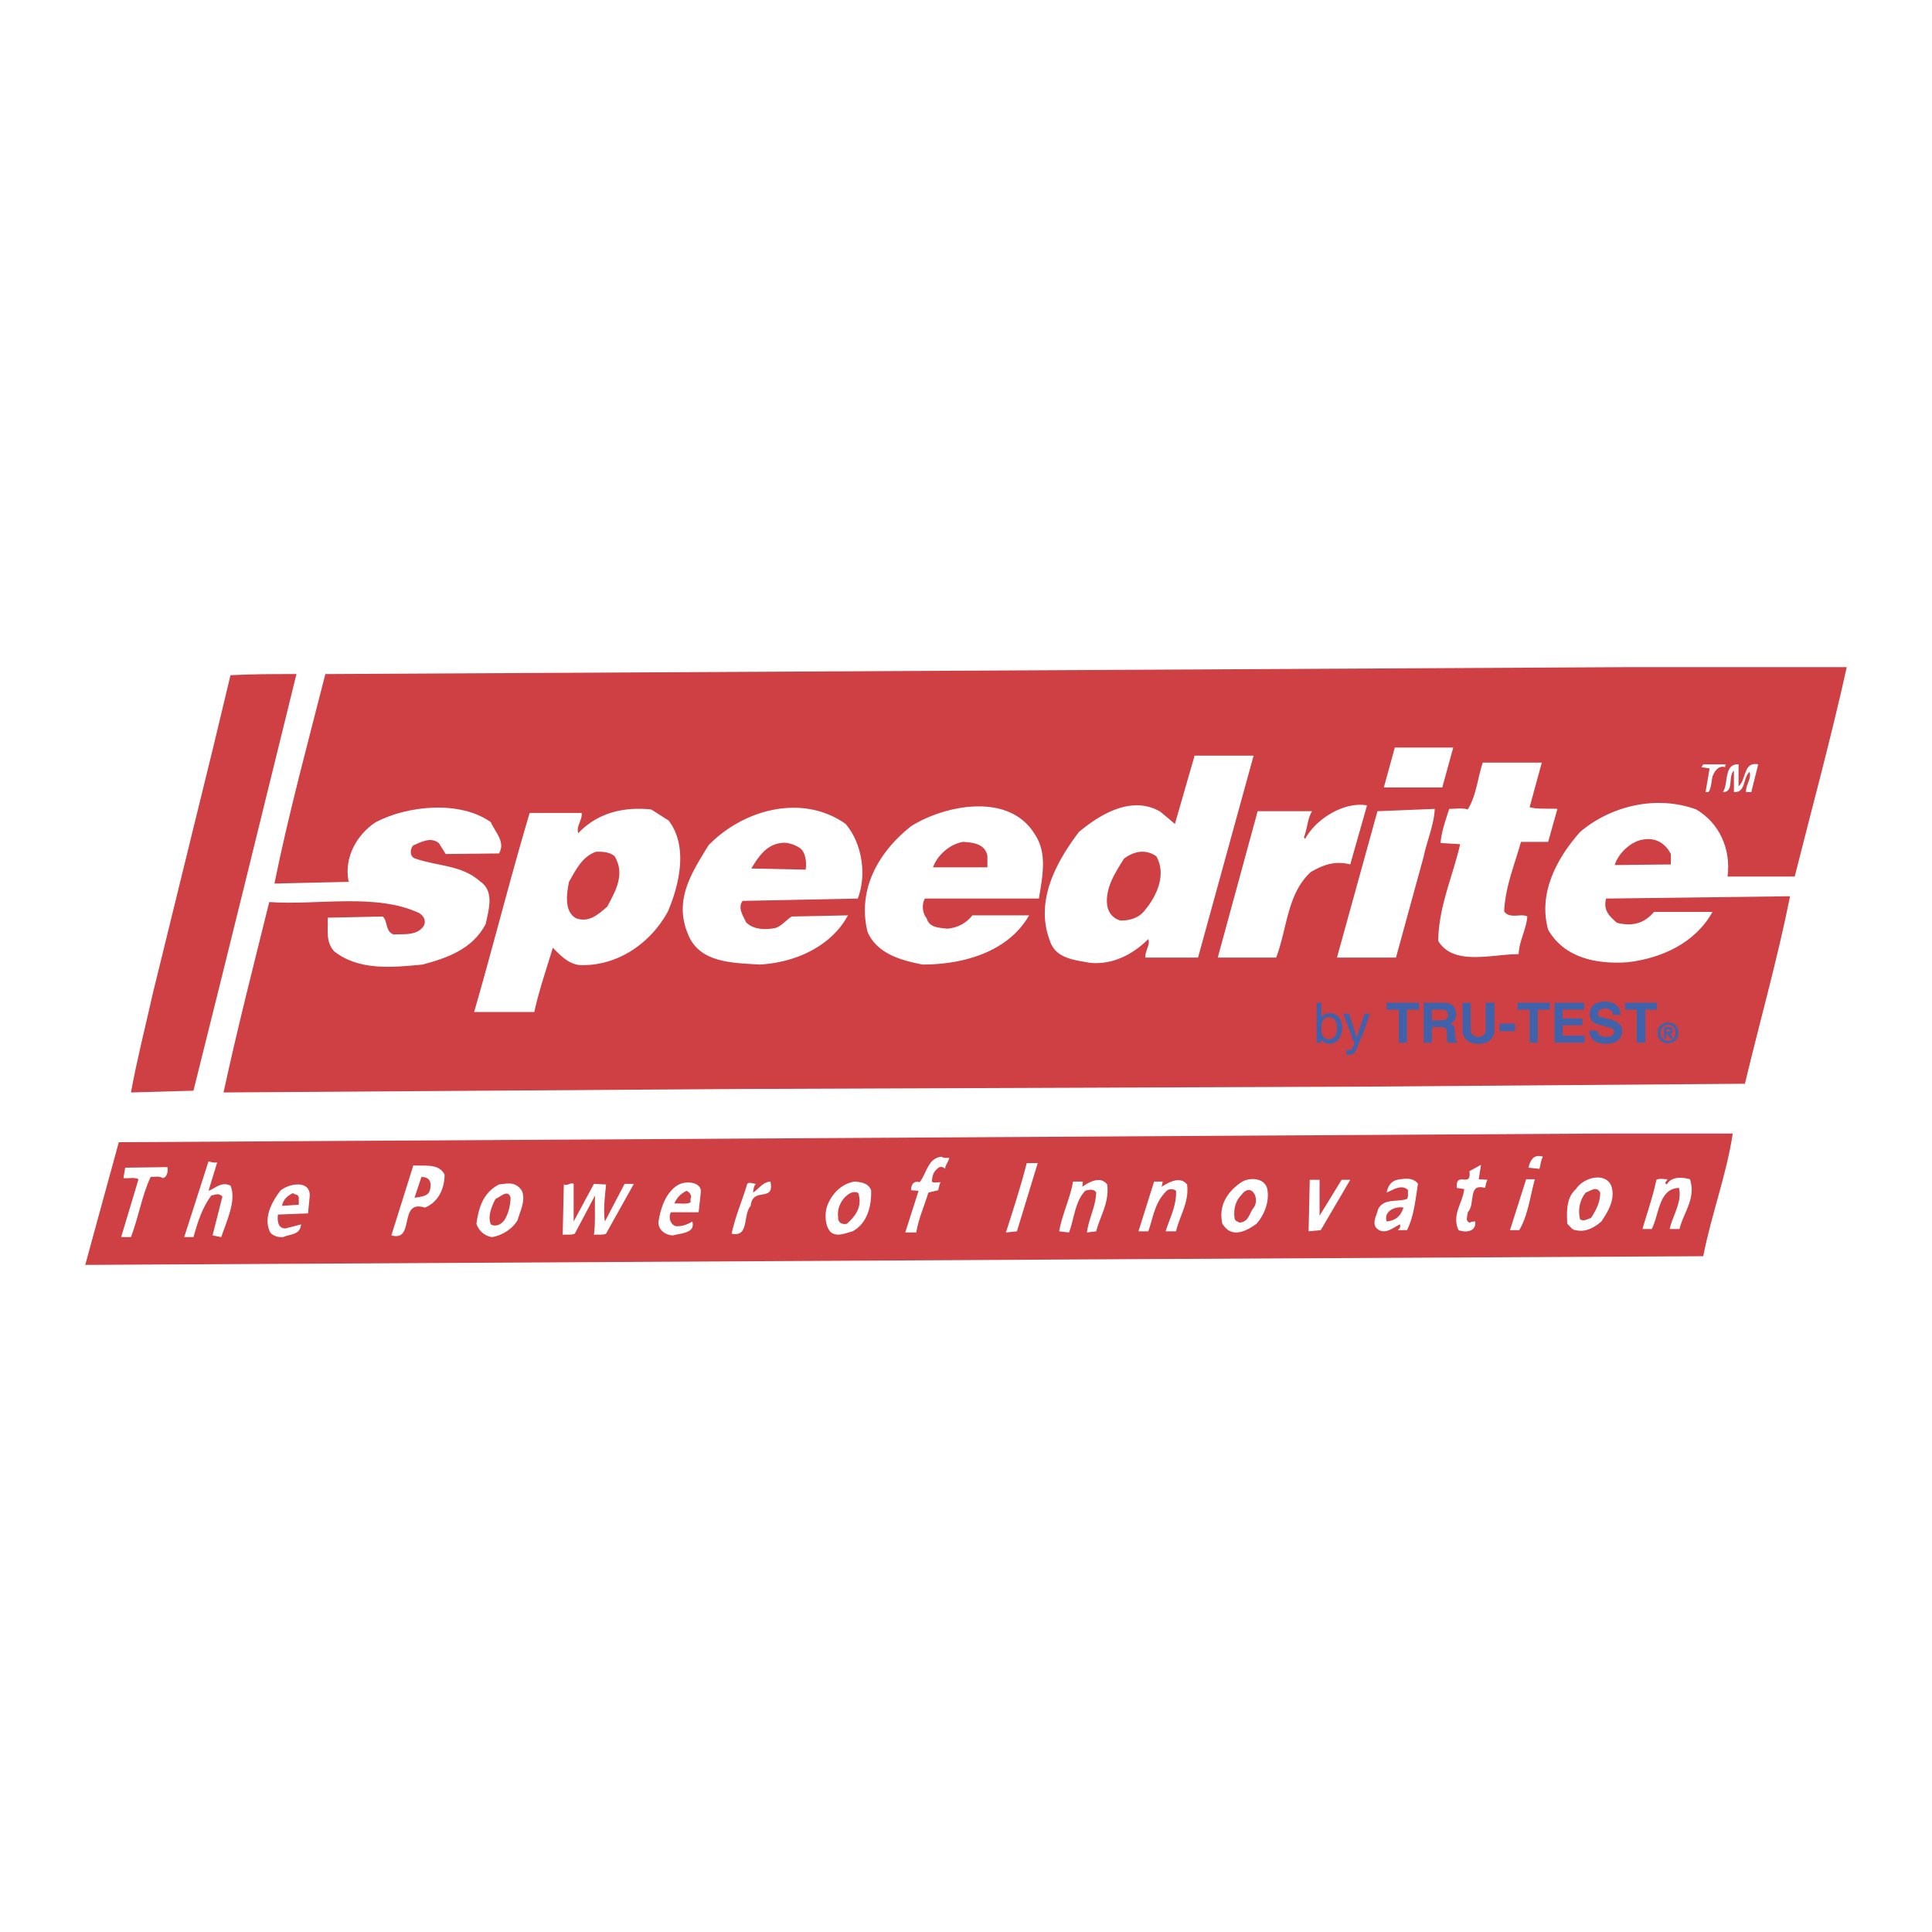 <svg xmlns="http://www.w3.org/2000/svg" width="2500" height="2500" viewBox="0 0 192.756 192.756"><g fill-rule="evenodd" clip-rule="evenodd"><path fill="#fff" d="M0 0h192.756v192.756H0V0z"/><path d="M184.252 66.557c-1.559 7.044-3.465 14.03-5.195 20.9h-6.697c.346-2.771-.809-5.312-3.119-6.697-3.926-1.443-8.486-.404-11.604 2.252-2.252 2.541-4.215 6.062-3.176 9.757 1.615 2.771 4.734 3.464 7.967 3.233 3.35-.404 6.697-1.906 8.43-5.023h-5.832c-1.039 1.212-2.193 1.443-3.695 1.097-.807-.693-1.385-1.271-1.096-2.425l18.359-.231c-1.27 6.352-3.002 12.414-4.504 18.707l-38.336.289-61.662.23-51.79.348c1.386-6.41 3.002-12.703 4.561-18.996 4.792.347 10.624-.924 14.954 1.097.577.346.808 1.039.23 1.559-.75.693-1.79.52-2.771.578-.866-.289-.578-1.386-1.097-1.79l-5.485.116c.058 1.27-.231 2.367.635 3.349 2.482 1.963 5.831 1.617 8.833 1.328 2.367-.635 4.965-1.5 6.293-4.042.289-1.386.923-3.291-.578-4.272-1.79-1.616-4.272-1.501-6.409-2.251-.635-.173-.577-.982-.231-1.328.808-.346 1.732-.866 2.541-.231l.692 1.097 5.312-.058c.693-1.155-.404-2.136-.808-3.118-3.061-2.194-8.314-1.675-11.49 0-1.848 1.212-3.175 3.464-2.713 5.889l.115.058-7.506.173c1.444-7.101 3.349-14.087 5.081-20.9l130.368-.693h21.423v-.002zM29.578 67.25c-3.406 13.857-6.812 27.713-10.277 41.57l-6.235.174c.577-3.176 1.444-6.582 2.194-9.932l6.062-24.71 1.674-6.986c2.252-.116 4.099-.116 6.582-.116z" fill="#cf4044"/><path fill="#fff" d="M143.895 78.566h-5.831l1.096-3.983h5.832l-1.097 3.983zM119.529 95.541h-5.254c-.057-.692.521-1.27.289-1.848-1.443 1.443-3.463 2.598-5.83 2.368-1.502-.289-3.408-.404-3.984-2.194-1.502-3.926.576-7.794 2.887-10.854 2.137-1.79 5.312-3.695 8.141-2.021l1.443 1.212 1.963-6.812h5.889l-5.544 20.149zM152.613 80.529c.75.231 1.848.116 2.771.173l-.924 3.291h-2.715c-.635 2.31-1.559 4.446-1.674 6.928.52.808 1.732.173 2.311.52-.117 1.328-.809 2.425-.867 3.753-2.656 0-6.523 1.212-8.025-1.328.059-3.464 1.443-6.409 2.193-9.642l-1.963-.116c.115-1.212.52-2.31.867-3.406.635 0 1.328-.115 1.848.058.865-1.386.98-3.118 1.5-4.677h5.891l-1.213 4.446zM172.242 76.257c-.172.058-.115.231-.115.289-.691-.231-1.096.461-1.27.923-.115.52-.115 1.155-.404 1.559h-.289l.404-2.367-.809-.115.174-.289h2.309zM173.455 76.257v2.194c.809-.692.463-2.482 1.963-2.194l-.691 2.771h-.52c-.059-.75.576-1.328.346-2.021-.693.635-.346 2.079-1.559 2.021v-2.136c-.635.577.057 2.136-1.098 2.136.579-.865.059-2.829 1.559-2.771zM134.715 86.246c-1.559-.404-2.713.058-3.926.75-2.367 2.136-2.367 5.658-3.465 8.544h-5.83l3.982-14.607h5.428c-.463.75-.463 1.732-.809 2.598l.115.173c1.154-2.136 4.043-3.753 6.178-3.349l-1.673 5.891zM84.369 82.204c1.617 1.905 2.136 5.023 1.212 7.448l-11.489.231c-.52.693.057 1.501.346 2.136.75.75 1.905.75 2.887.577.635-.173 1.097-.808 1.674-1.155l5.6-.115c-1.674 3.118-5.312 4.734-8.833 4.907-2.771-.173-6.062-.173-7.159-3.118-1.386-3.406.462-6.12 2.079-8.776 3.463-3.579 9.353-5.195 13.683-2.135zM103.248 83.243c1.271 1.906.752 4.215.404 6.409H92.279c-.346.577-.231 1.501.173 1.963.289.981 1.27.924 2.021 1.039a3.464 3.464 0 0 0 2.541-1.328h5.658c-2.078 3.637-6.525 4.907-10.624 4.907-2.079-.404-4.503-1.039-5.485-3.233-1.04-4.157.981-7.91 4.33-10.565 3.291-2.079 9.757-3.465 12.355.808zM66.702 81.857c1.963 2.541 1.097 6.351-.058 9.064-1.675 3.118-4.965 5.484-8.776 5.369-1.155-.115-1.905-.923-2.713-1.732-.636 2.136-1.386 4.273-1.848 6.41h-6.004c1.905-6.583 3.58-13.28 5.542-19.862h5.196c.058.75-.578 1.328-.347 2.021 1.905-2.021 4.504-2.656 7.274-2.367l1.734 1.097zM142.047 85.437l-2.771 10.104h-5.889l4.041-14.607 5.717-.231c-.059 1.559-.809 3.291-1.098 4.734z"/><path d="M166.701 85.206v1.04l-5.602.058c.348-1.155 1.617-2.367 2.83-2.541 1.27-.231 2.253.404 2.772 1.443zM98.514 85.379v1.154h-5.427c.404-1.154 1.617-2.309 3.002-2.54.925.058 2.194.174 2.425 1.386zM79.75 84.571c.578.347.75 1.328.635 2.194l-5.427-.116c.693-1.155 1.501-2.367 2.945-2.541.519-.114 1.327.117 1.847.463zM115.373 85.437c1.039 1.848 0 3.983-1.098 5.312-.635.866-1.559 1.097-2.482 1.097-.691-.173-1.211-.75-1.328-1.501-.23-1.732.809-3.292 1.676-4.677.98-.751 2.193-.982 3.232-.231zM61.333 85.437c1.039 1.79.115 3.406-.751 5.023-.924.808-1.848 1.617-3.118 1.155-1.212-.693-.924-2.482-.693-3.638.693-1.212 1.328-2.54 2.714-3.002.635 0 1.328 0 1.848.462zM172.879 113.092c-.637 4.158-2.137 8.084-2.945 12.24l-56.35.289-105.08.578 3.349-12.24 148.438-.867h12.588z" fill="#cf4044"/><path d="M94.704 115.518c-.058.404-.404.693-.404 1.098-.173-.174-.347-.232-.578-.174-.577.404-.693.75-.75 1.443.173.174.578.059.866.059-.115.23-.173.52-.231.807l-.981.232c-.404 1.328-.982 2.598-1.213 3.982h-1.097l1.328-4.156-.75-.059c0-.52.231-.98.866-.807.693-.867.808-2.426 2.194-2.541.172.174.519.116.75.116zM153.941 115.402c-.232.404-.232.809-.348 1.213l-1.096-.115c.173-.693.462-1.387 1.444-1.098zM21.668 115.979l-.866 2.83c.577-.174 1.27-.982 2.194-.52.635 1.443-.404 3.58-.924 5.139l-.866-.174.982-3.867c-.346-.404-.693-.174-1.097-.117-.924 1.213-1.386 2.715-1.79 4.158h-.923l2.425-7.564c.23.058.461.173.865.115zM101.459 122.85l-1.098.115c.752-2.367 1.443-4.445 2.078-6.928h1.098l-2.078 6.813zM148.398 117.711c-.115.232-.174.52-.23.809-1.791-.52-.924 1.674-1.732 2.426 0 .404-.289.809.172 1.039.232-.115.404-.115.578-.115.115.98-.865 1.154-1.674.865-.693-1.559.404-2.656.576-4.1l-.75-.115c-.115-1.789 1.502.115 1.27-1.674l1.156-.635-.232 1.443.866.057zM44.358 117.191c0 1.387-.635 2.771-1.963 3.291-2.714-.865-.924 3.465-3.349 2.771l2.194-6.986c.866.116 2.541-.288 3.118.924zM16.241 117.539c-.347-.232-.809-.115-1.212-.115-.866 1.846-1.212 4.041-1.963 6.004h-.981l1.732-5.773c-.347-.23-1.04-.059-1.501-.115l.173-1.039 4.215-.059c.056.288.056.982-.463 1.097z" fill="#fff"/><path d="M42.915 118.635c-.115.752-.924.752-1.559.867l.692-2.078c.751 0 1.04.461.867 1.211z" fill="#cf4044"/><path d="M160.754 118.289c.461 1.385-.348 2.598-.982 3.58-.75.635-1.615 1.096-2.539.865-.404 0-.578-.404-.867-.635-.057-1.213-.115-2.598.867-3.465.749-1.154 2.886-1.732 3.521-.345zM168.605 117.654c.635 1.904-.635 3.291-1.039 4.965h-.982c.289-1.328 1.271-2.713.924-4.1-2.02.059-1.963 2.656-2.713 4.1h-.924c.463-1.617 1.039-3.232 1.387-4.908.346-.172.75-.057 1.096-.057 0 .172-.404.346-.057.52.461-.809 1.5-.75 2.308-.52zM126.459 118.75c.172 1.156-.289 2.426-1.098 3.35-.578.404-1.213.809-1.963.865-.693 0-1.039-.287-1.443-.865-.404-1.789.461-3.176 1.904-4.156.809-.52 2.426-.464 2.6.806zM141.471 118.115c-.232 1.443-.404 3.291-1.098 4.619h-.924c.23-.174.289-.346.23-.578-.576.232-1.443 1.098-2.252.463-.635-.52-.057-1.385.059-1.963.578-1.154 1.963-.693 2.887-1.039.174-.23.057-.578.115-.867-.635-.691-1.674.059-2.137.232.115-.635.404-1.098 1.039-1.271.637-.115 1.618-.287 2.081.404zM153.133 117.654c-.463 1.674-.693 3.637-1.559 5.08h-.924l1.615-5.08h.868zM110.465 118.174c.232 1.789-.691 3.117-1.096 4.676l-.924.115c.172-1.385.865-2.539.924-3.982-.23-.404-.752-.289-1.098-.174-1.039 1.098-1.098 2.828-1.617 4.156l-.98-.115c.289-1.674 1.096-3.291 1.385-4.965h.982l-.059.52c.579-.405 1.791-1.155 2.483-.231zM118.434 118.174c.23 1.789-.75 3.117-1.098 4.676h-1.039c.404-1.328 1.098-2.539 1.039-4.041a.784.784 0 0 0-.865-.059c-1.271 1.156-1.387 2.656-1.906 4.1h-.98l1.559-4.965h.865l-.115.52c.577-.346 1.79-1.155 2.54-.231zM131.654 121.291l2.196-3.58h.865l-2.945 5.023-1.211.116.115-5.139h.98v3.58zM76.863 117.885c.462 2.137-1.79.463-1.963 2.426-.808.865-.115 3.174-1.905 2.77.404-1.846 1.039-3.232 1.559-4.965.173-.23.635 0 .866 0-.231.232-.231.52-.289.867.52-.29.924-1.04 1.732-1.098zM86.91 118.75c.058 1.502-.347 3.291-1.848 4.1-.693.174-1.501.578-2.136.115-.635-.576-.693-1.963-.347-2.771.462-1.154 1.444-2.135 2.714-2.309.577.058 1.328.115 1.617.865zM52.037 118.75c.462.924-.115 2.021-.404 3.004-.577.924-1.559 1.5-2.54 1.674a1.946 1.946 0 0 1-1.559-1.328c.23-1.674.692-3.117 2.251-3.926.924-.115 1.617-.289 2.252.576zM69.935 118.809l-.231 2.137h-2.771c-.231.461-.116 1.154.461 1.385.635.059 1.212-.174 1.674-.461.347 1.154-1.097 1.154-1.905 1.385-.75 0-1.617-.576-1.443-1.5.231-1.387.809-2.945 2.021-3.58.693-.349 2.078-.29 2.194.634zM57.233 121.869l2.021-3.754 1.212.059c-.115 1.27-.289 2.539-.115 3.695l1.963-3.754h.924l-2.771 4.965c-.347.174-.809.059-1.212.117.173-1.213.058-2.771.116-3.928l-2.021 3.811c-.346.174-.809.059-1.212.117l.115-5.023c.404.174.635-.23.981-.059v3.754h-.001zM30.906 119.27l-.173 1.791-3.002.115c-.058.52-.058 1.385.75 1.385l1.559-.404c-.116 1.098-1.039.924-1.79 1.271-.462.057-1.27-.174-1.386-.693-.52-1.328.231-2.771 1.097-3.926.75-.694 2.945-1.155 2.945.461z" fill="#fff"/><path d="M159.656 118.982c0 .98-.404 1.73-.924 2.539-.289.059-.691.404-1.096.115-.232-.98 0-1.963.576-2.654.52-.173 1.04-.693 1.444 0zM125.131 120.426c-.52.576-.463 1.443-1.443 1.559-.174-.115-.463-.115-.52-.463-.115-.924.115-1.73.691-2.309.924-1.27 1.848.23 1.272 1.213zM68.896 119.617v.346c-.462.23-1.097.059-1.617.115.289-.635.577-.924 1.212-1.27.289.116.578.462.405.809zM85.697 119.27c.289 1.213-.404 2.137-1.212 2.83-.52.115-.924-.174-.866-.693-.116-.98.404-1.904 1.212-2.367.231-.116.866-.231.866.23zM29.809 119.502v.691l-1.674.117c.115-.637.577-1.041 1.097-1.271.288.231.518.059.577.463zM50.94 119.502c0 .691-.231 1.674-.635 2.252-.289.402-.866.691-1.328.402-.347-.75.058-1.789.462-2.539.462-.174 1.27-1.039 1.501-.115zM140.027 120.482c-.289.867-.752 1.271-1.676 1.387-.345-.982.809-1.558 1.676-1.387z" fill="#cf4044"/><path d="M131.365 100.045v3.982h.463v-.346c.23.346.404.461.809.461.75 0 1.27-.635 1.27-1.674 0-.809-.52-1.385-1.213-1.385-.346 0-.576.057-.809.346l-.057.059v-1.443h-.463zm1.213 1.443c.52 0 .809.346.809 1.096 0 .693-.289 1.098-.809 1.098-.461 0-.75-.346-.75-.982 0-.807.231-1.212.75-1.212zM134.021 101.141l1.098 2.945c-.059.174-.059.23-.115.289l-.059.115c-.115.23-.172.289-.346.289-.115 0-.174 0-.289-.059v.463c.115.057.174.057.289.057s.289-.057.346-.057c.23-.117.348-.348.578-.982.057-.115.115-.289.174-.404.057-.174.115-.289.172-.346l.809-2.311h-.52l-.809 2.367-.75-2.367h-.578v.001zM138.352 100.045v.691h1.212v3.291h.809v-3.291h1.213v-.691h-3.234zM142.047 100.045v3.982h.809v-1.559h.865c.463 0 .637.174.637.52v.635c0 .174.057.232.115.404h.924v-.115c-.174-.057-.174-.115-.174-.346l-.059-.635c0-.404-.115-.635-.404-.752l-.057-.057c.346-.115.578-.463.578-.924 0-.693-.463-1.154-1.156-1.154h-2.078v.001zm.808 1.789v-1.098h1.098c.346 0 .52.232.52.578 0 .289-.232.463-.52.463l-1.098.057zM145.916 100.045v2.713c0 .865.576 1.385 1.615 1.385.924 0 1.561-.52 1.561-1.326V100.045h-.867v2.771c0 .346-.289.635-.75.635-.404 0-.75-.289-.75-.693v-2.713h-.809zM149.611 102.123v.75h1.559v-.75h-1.559zM151.4 100.045v.691h1.213v3.291h.809v-3.291h1.211v-.691H151.4zM155.096 100.045v3.982h3.002v-.691h-2.194v-1.039h1.963v-.693h-1.963v-.868h2.137v-.691h-2.945zM161.678 101.256c0-.807-.578-1.326-1.559-1.326-.924 0-1.502.461-1.502 1.27 0 .578.346.924.924 1.039l1.098.289c.23.057.404.23.404.404 0 .346-.289.52-.867.52-.52 0-.75-.23-.809-.635h-.807c.057.865.635 1.326 1.674 1.326.98 0 1.615-.461 1.615-1.326a.822.822 0 0 0-.346-.693c-.174-.174-.346-.23-.576-.346l-1.156-.289c-.23 0-.346-.174-.346-.348 0-.287.289-.52.693-.52.461 0 .75.232.809.635h.751zM162.139 100.045v.691h1.154v3.291h.867v-3.291h1.154v-.691h-3.175zM166.412 102.008c-.578 0-1.039.404-1.039 1.039s.461 1.039 1.039 1.039c.635 0 1.039-.404 1.039-1.039s-.404-1.039-1.039-1.039zm0 .23c.461 0 .75.346.75.809 0 .461-.346.809-.75.809s-.752-.348-.752-.809c0-.463.348-.809.752-.809zm-.404.231v1.154h.23v-.461h.115l.289.461h.289l-.289-.52c.174 0 .23-.115.23-.287 0-.232-.115-.348-.461-.348h-.403v.001zm.23.463v-.232h.23c.115 0 .174 0 .174.117 0 .057-.059.115-.174.115h-.23z" fill="#3f62ab"/></g></svg>